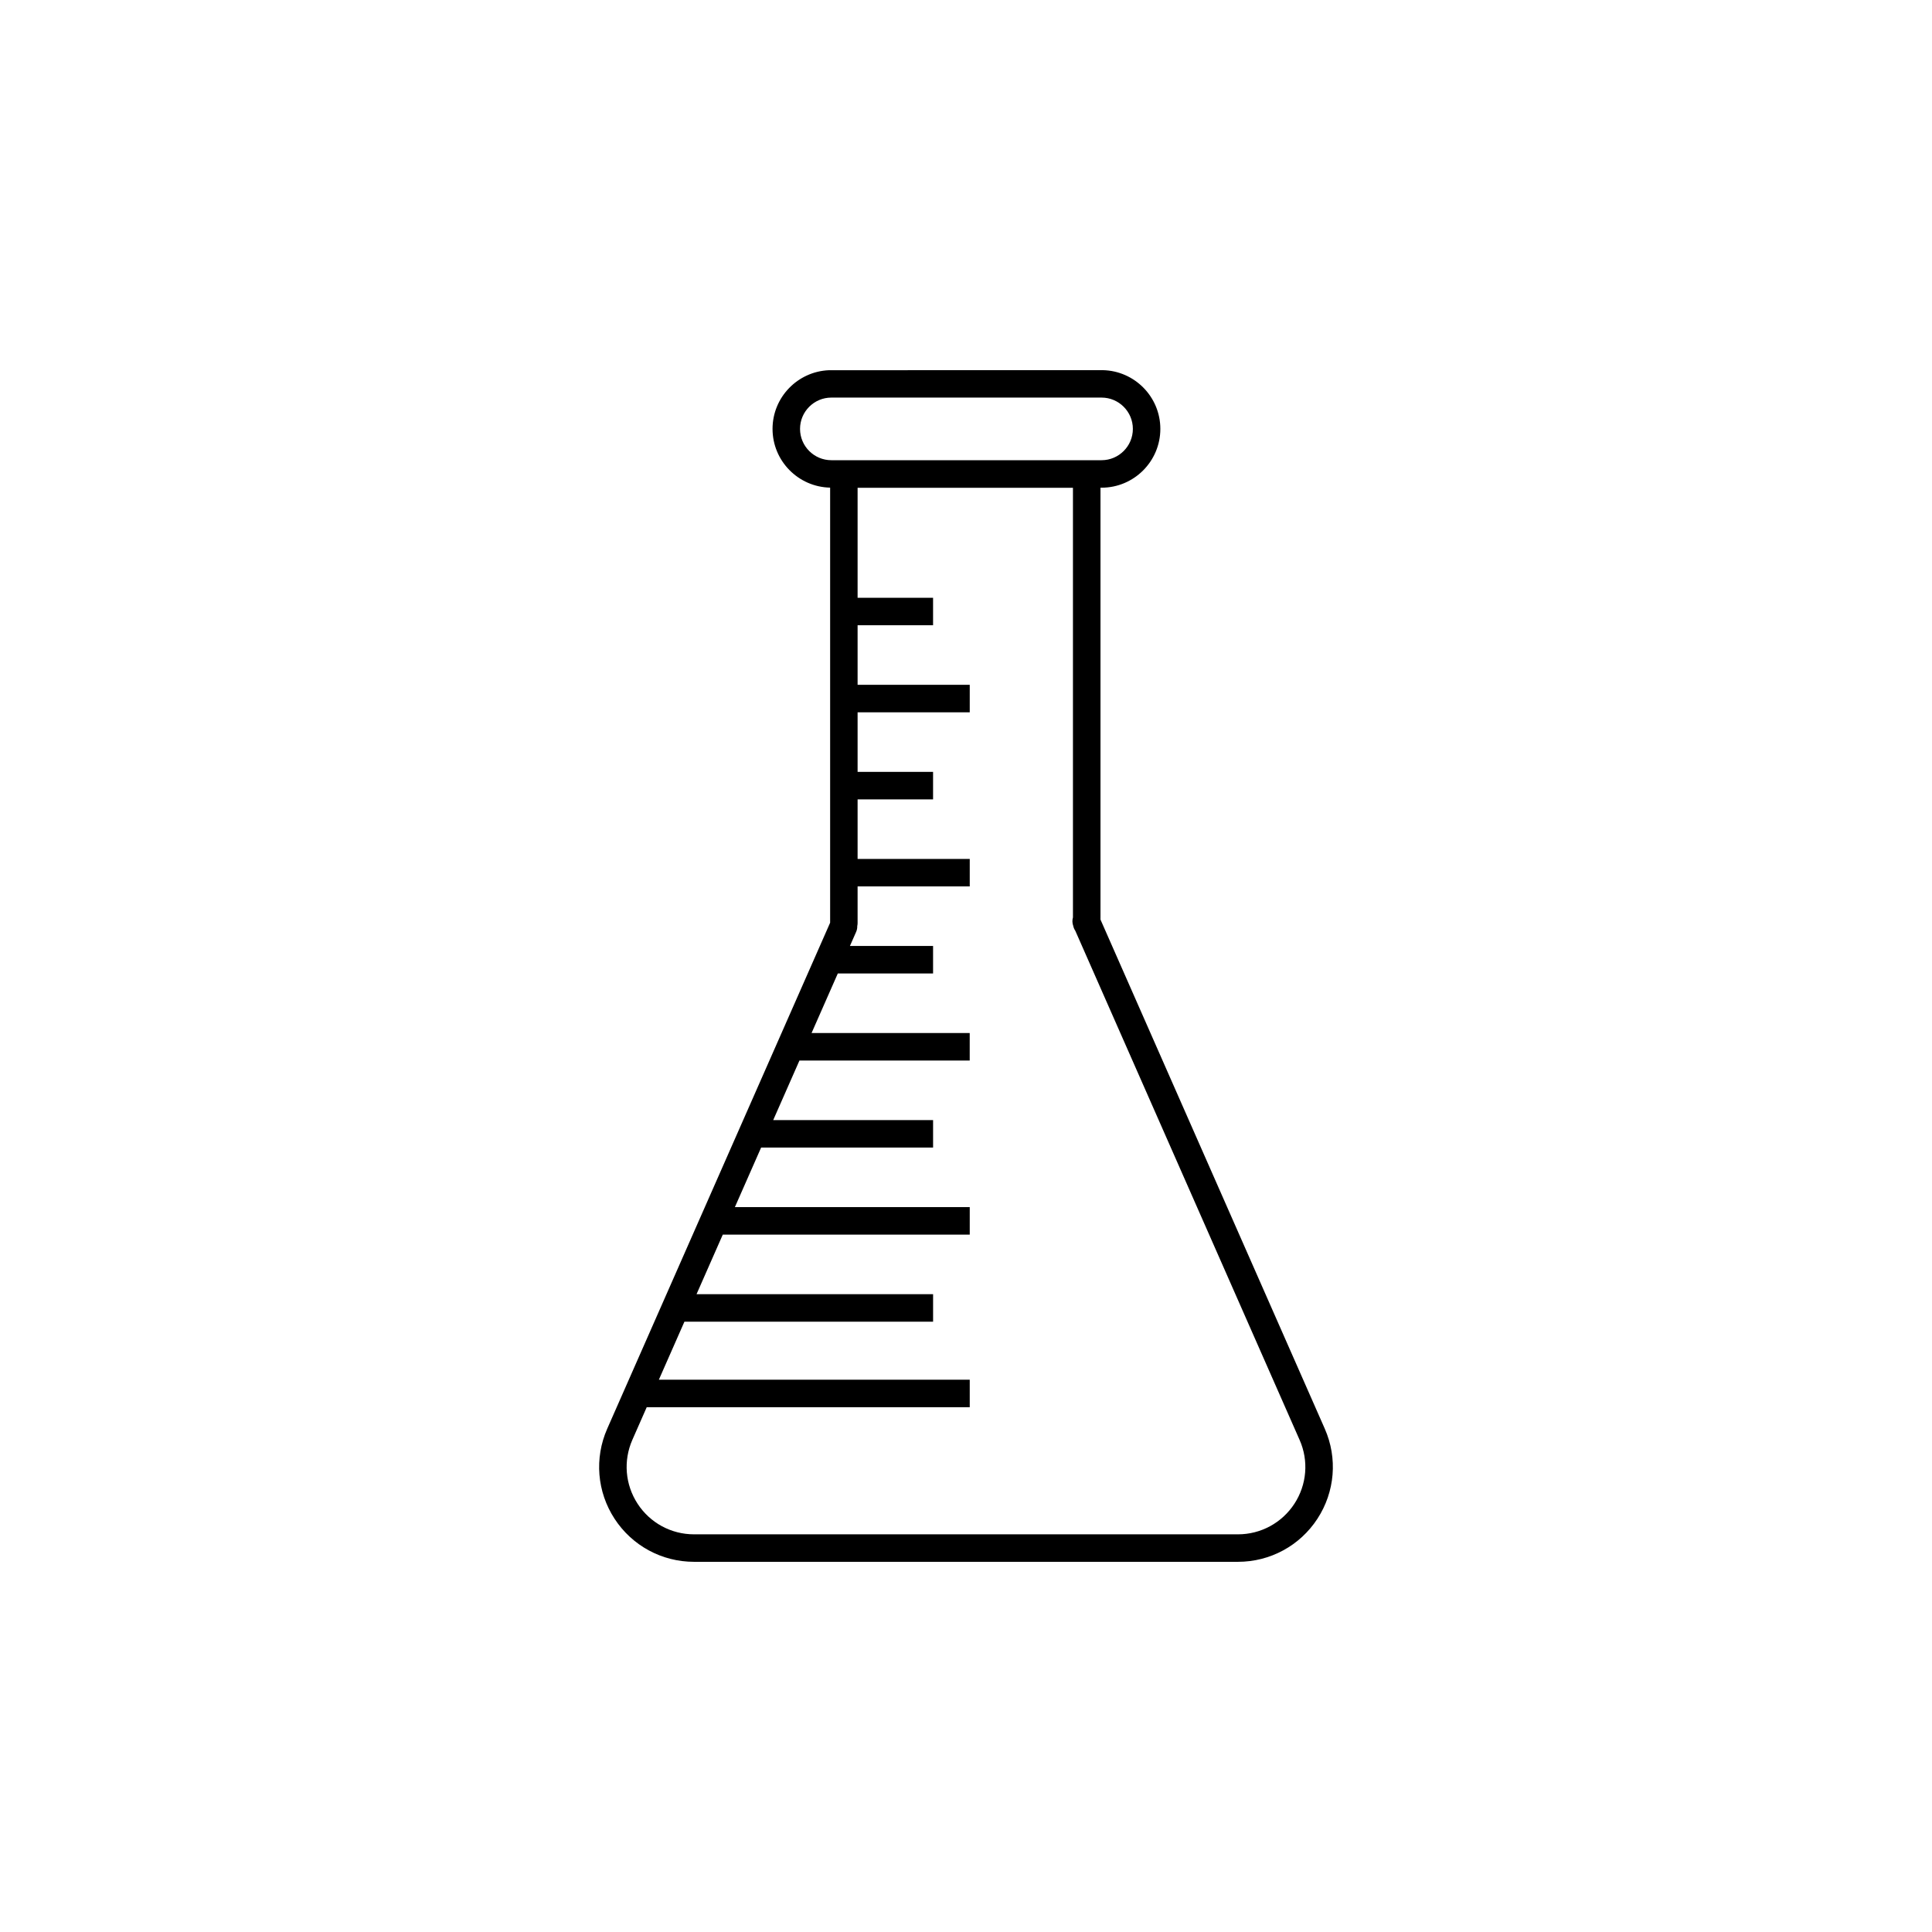 <?xml version="1.0" encoding="UTF-8"?>
<!-- Uploaded to: SVG Repo, www.svgrepo.com, Generator: SVG Repo Mixer Tools -->
<svg fill="#000000" width="800px" height="800px" version="1.1" viewBox="144 144 512 512" xmlns="http://www.w3.org/2000/svg">
 <path d="m363.68 242.11c-8.297 0.336-14.949 7.176-14.949 15.551 0 8.484 6.816 15.391 15.262 15.566v115.3l-59.074 134.1c-3.438 7.805-2.707 16.727 1.949 23.867 4.66 7.141 12.531 11.402 21.055 11.402h144.15c8.523 0 16.398-4.262 21.055-11.406s5.387-16.062 1.949-23.867l-59.438-134.93v-114.45h0.281c8.594 0 15.582-6.992 15.582-15.582 0-8.484-6.816-15.391-15.254-15.566m-80.23 15.566c0-4.574 3.723-8.297 8.297-8.297h71.609c4.574 0 8.297 3.723 8.297 8.297s-3.723 8.297-8.297 8.297h-71.609c-4.574 0-8.297-3.723-8.297-8.297zm131.01 284.85c-3.309 5.066-8.898 8.102-14.953 8.102h-144.15c-6.055 0-11.645-3.027-14.953-8.102s-3.824-11.406-1.387-16.949l3.805-8.641h85.602v-7.285l-82.387 0.004 6.777-15.383h65.898v-7.285h-62.688l6.953-15.785h65.449v-7.285h-62.242l6.953-15.785h45.574v-7.285h-42.367l6.953-15.785h45.121v-7.285h-41.91l6.953-15.785h25.246v-7.285h-22.035l1.648-3.738c0.223-0.508 0.312-1.031 0.297-1.551 0.055-0.25 0.09-0.516 0.09-0.781v-9.715h29.719v-7.285h-29.719v-15.785h20v-7.285h-20v-15.785h29.719v-7.285h-29.719v-15.785h20v-7.285h-20v-29.145h57.07v113.85c-0.207 0.719-0.195 1.496 0.074 2.242 0.098 0.48 0.289 0.926 0.555 1.316l59.434 134.91c2.445 5.516 1.93 11.852-1.379 16.926z"/>
</svg>